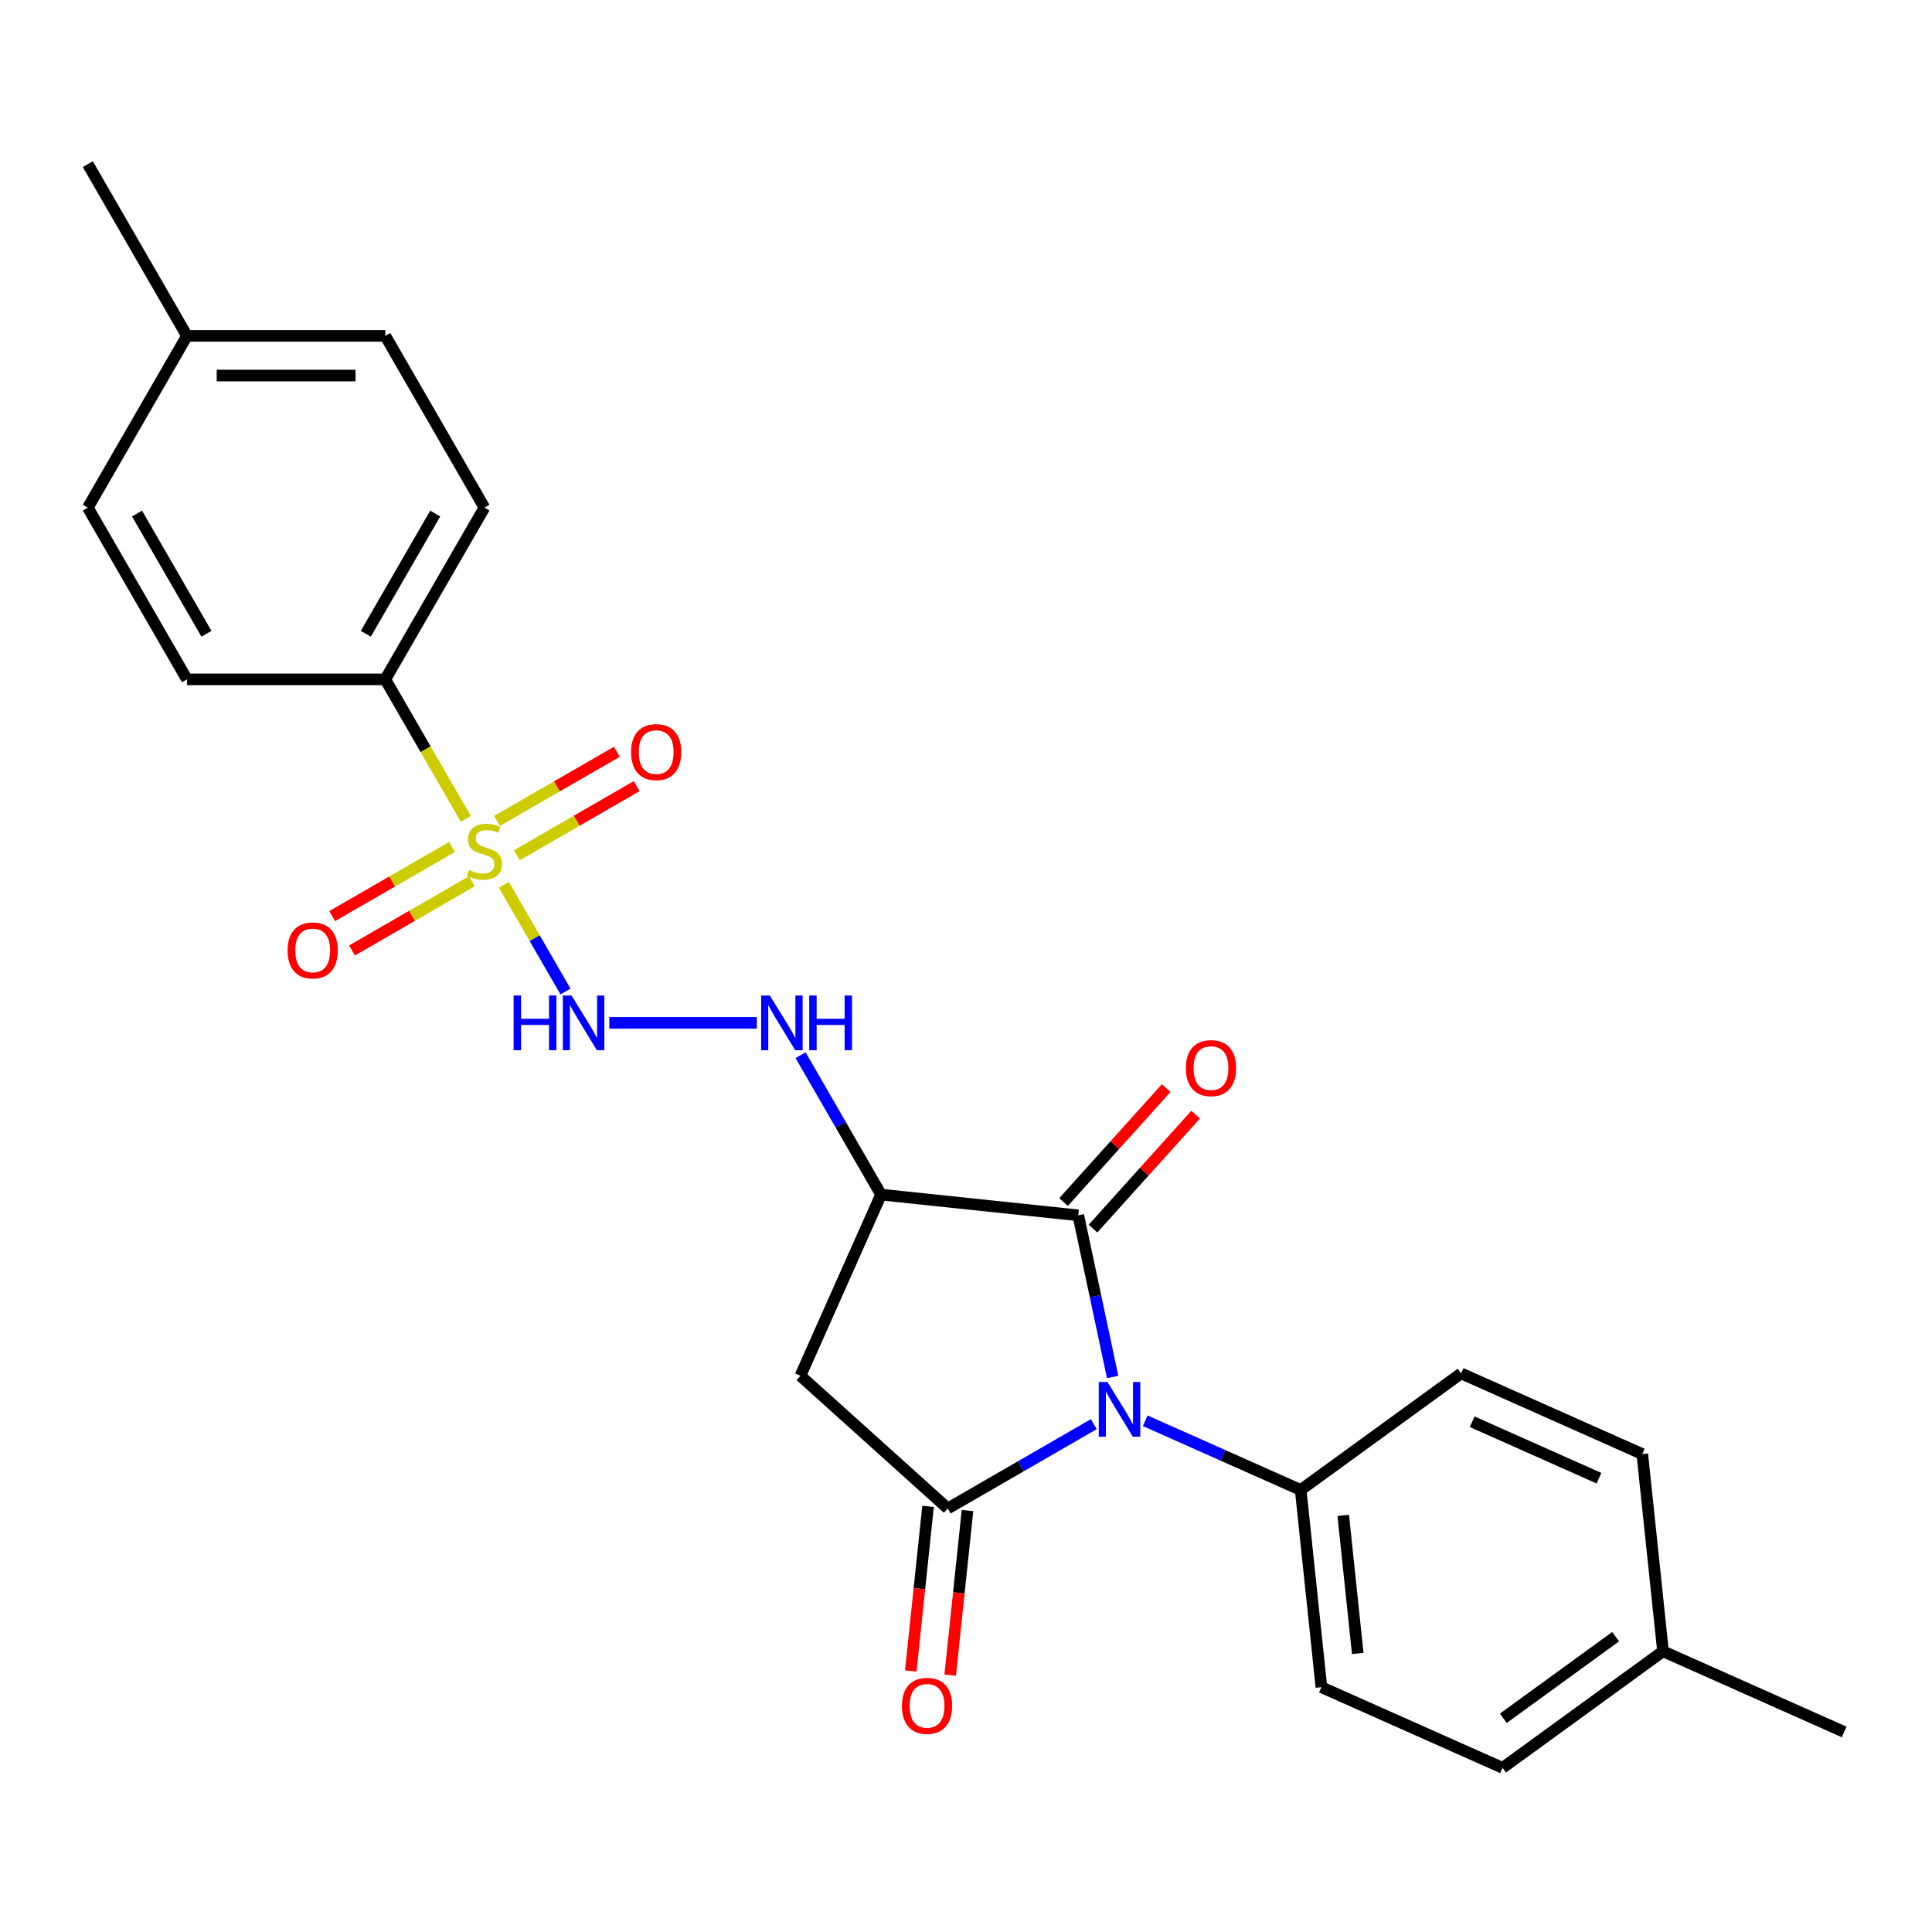 <?xml version='1.0' encoding='iso-8859-1'?>
<svg version='1.1' baseProfile='full'
              xmlns='http://www.w3.org/2000/svg'
                      xmlns:rdkit='http://www.rdkit.org/xml'
                      xmlns:xlink='http://www.w3.org/1999/xlink'
                  xml:space='preserve'
width='1000px' height='1000px' viewBox='0 0 1000 1000'>
<!-- END OF HEADER -->
<rect style='opacity:1.0;fill:#FFFFFF;stroke:none' width='1000' height='1000' x='0' y='0'> </rect>
<path class='bond-1' d='M 566.154,737.138 L 528.361,758.958' style='fill:none;fill-rule:evenodd;stroke:#0000FF;stroke-width:6px;stroke-linecap:butt;stroke-linejoin:miter;stroke-opacity:1' />
<path class='bond-1' d='M 528.361,758.958 L 490.567,780.778' style='fill:none;fill-rule:evenodd;stroke:#000000;stroke-width:6px;stroke-linecap:butt;stroke-linejoin:miter;stroke-opacity:1' />
<path class='bond-2' d='M 575.905,712.729 L 567.012,670.891' style='fill:none;fill-rule:evenodd;stroke:#0000FF;stroke-width:6px;stroke-linecap:butt;stroke-linejoin:miter;stroke-opacity:1' />
<path class='bond-2' d='M 567.012,670.891 L 558.119,629.053' style='fill:none;fill-rule:evenodd;stroke:#000000;stroke-width:6px;stroke-linecap:butt;stroke-linejoin:miter;stroke-opacity:1' />
<path class='bond-8' d='M 592.767,735.38 L 632.999,753.292' style='fill:none;fill-rule:evenodd;stroke:#0000FF;stroke-width:6px;stroke-linecap:butt;stroke-linejoin:miter;stroke-opacity:1' />
<path class='bond-8' d='M 632.999,753.292 L 673.232,771.205' style='fill:none;fill-rule:evenodd;stroke:#000000;stroke-width:6px;stroke-linecap:butt;stroke-linejoin:miter;stroke-opacity:1' />
<path class='bond-0' d='M 260.818,457.983 L 276.76,485.595' style='fill:none;fill-rule:evenodd;stroke:#CCCC00;stroke-width:6px;stroke-linecap:butt;stroke-linejoin:miter;stroke-opacity:1' />
<path class='bond-0' d='M 276.76,485.595 L 292.702,513.207' style='fill:none;fill-rule:evenodd;stroke:#0000FF;stroke-width:6px;stroke-linecap:butt;stroke-linejoin:miter;stroke-opacity:1' />
<path class='bond-7' d='M 241.112,423.85 L 220.267,387.747' style='fill:none;fill-rule:evenodd;stroke:#CCCC00;stroke-width:6px;stroke-linecap:butt;stroke-linejoin:miter;stroke-opacity:1' />
<path class='bond-7' d='M 220.267,387.747 L 199.423,351.643' style='fill:none;fill-rule:evenodd;stroke:#000000;stroke-width:6px;stroke-linecap:butt;stroke-linejoin:miter;stroke-opacity:1' />
<path class='bond-9' d='M 233.967,438.371 L 202.958,456.274' style='fill:none;fill-rule:evenodd;stroke:#CCCC00;stroke-width:6px;stroke-linecap:butt;stroke-linejoin:miter;stroke-opacity:1' />
<path class='bond-9' d='M 202.958,456.274 L 171.95,474.177' style='fill:none;fill-rule:evenodd;stroke:#FF0000;stroke-width:6px;stroke-linecap:butt;stroke-linejoin:miter;stroke-opacity:1' />
<path class='bond-9' d='M 244.231,456.15 L 213.223,474.053' style='fill:none;fill-rule:evenodd;stroke:#CCCC00;stroke-width:6px;stroke-linecap:butt;stroke-linejoin:miter;stroke-opacity:1' />
<path class='bond-9' d='M 213.223,474.053 L 182.214,491.956' style='fill:none;fill-rule:evenodd;stroke:#FF0000;stroke-width:6px;stroke-linecap:butt;stroke-linejoin:miter;stroke-opacity:1' />
<path class='bond-10' d='M 267.524,442.702 L 298.532,424.799' style='fill:none;fill-rule:evenodd;stroke:#CCCC00;stroke-width:6px;stroke-linecap:butt;stroke-linejoin:miter;stroke-opacity:1' />
<path class='bond-10' d='M 298.532,424.799 L 329.541,406.896' style='fill:none;fill-rule:evenodd;stroke:#FF0000;stroke-width:6px;stroke-linecap:butt;stroke-linejoin:miter;stroke-opacity:1' />
<path class='bond-10' d='M 257.259,424.923 L 288.268,407.02' style='fill:none;fill-rule:evenodd;stroke:#CCCC00;stroke-width:6px;stroke-linecap:butt;stroke-linejoin:miter;stroke-opacity:1' />
<path class='bond-10' d='M 288.268,407.02 L 319.277,389.117' style='fill:none;fill-rule:evenodd;stroke:#FF0000;stroke-width:6px;stroke-linecap:butt;stroke-linejoin:miter;stroke-opacity:1' />
<path class='bond-4' d='M 490.567,780.778 L 414.287,712.095' style='fill:none;fill-rule:evenodd;stroke:#000000;stroke-width:6px;stroke-linecap:butt;stroke-linejoin:miter;stroke-opacity:1' />
<path class='bond-11' d='M 480.359,779.705 L 475.881,822.304' style='fill:none;fill-rule:evenodd;stroke:#000000;stroke-width:6px;stroke-linecap:butt;stroke-linejoin:miter;stroke-opacity:1' />
<path class='bond-11' d='M 475.881,822.304 L 471.404,864.902' style='fill:none;fill-rule:evenodd;stroke:#FF0000;stroke-width:6px;stroke-linecap:butt;stroke-linejoin:miter;stroke-opacity:1' />
<path class='bond-11' d='M 500.775,781.851 L 496.298,824.449' style='fill:none;fill-rule:evenodd;stroke:#000000;stroke-width:6px;stroke-linecap:butt;stroke-linejoin:miter;stroke-opacity:1' />
<path class='bond-11' d='M 496.298,824.449 L 491.821,867.048' style='fill:none;fill-rule:evenodd;stroke:#FF0000;stroke-width:6px;stroke-linecap:butt;stroke-linejoin:miter;stroke-opacity:1' />
<path class='bond-3' d='M 558.119,629.053 L 456.036,618.324' style='fill:none;fill-rule:evenodd;stroke:#000000;stroke-width:6px;stroke-linecap:butt;stroke-linejoin:miter;stroke-opacity:1' />
<path class='bond-12' d='M 565.747,635.921 L 592.306,606.425' style='fill:none;fill-rule:evenodd;stroke:#000000;stroke-width:6px;stroke-linecap:butt;stroke-linejoin:miter;stroke-opacity:1' />
<path class='bond-12' d='M 592.306,606.425 L 618.864,576.929' style='fill:none;fill-rule:evenodd;stroke:#FF0000;stroke-width:6px;stroke-linecap:butt;stroke-linejoin:miter;stroke-opacity:1' />
<path class='bond-12' d='M 550.491,622.185 L 577.05,592.688' style='fill:none;fill-rule:evenodd;stroke:#000000;stroke-width:6px;stroke-linecap:butt;stroke-linejoin:miter;stroke-opacity:1' />
<path class='bond-12' d='M 577.05,592.688 L 603.608,563.192' style='fill:none;fill-rule:evenodd;stroke:#FF0000;stroke-width:6px;stroke-linecap:butt;stroke-linejoin:miter;stroke-opacity:1' />
<path class='bond-6' d='M 456.036,618.324 L 435.203,582.24' style='fill:none;fill-rule:evenodd;stroke:#000000;stroke-width:6px;stroke-linecap:butt;stroke-linejoin:miter;stroke-opacity:1' />
<path class='bond-6' d='M 435.203,582.24 L 414.37,546.156' style='fill:none;fill-rule:evenodd;stroke:#0000FF;stroke-width:6px;stroke-linecap:butt;stroke-linejoin:miter;stroke-opacity:1' />
<path class='bond-25' d='M 456.036,618.324 L 414.287,712.095' style='fill:none;fill-rule:evenodd;stroke:#000000;stroke-width:6px;stroke-linecap:butt;stroke-linejoin:miter;stroke-opacity:1' />
<path class='bond-5' d='M 315.374,529.43 L 391.74,529.43' style='fill:none;fill-rule:evenodd;stroke:#0000FF;stroke-width:6px;stroke-linecap:butt;stroke-linejoin:miter;stroke-opacity:1' />
<path class='bond-13' d='M 199.423,351.643 L 250.745,262.749' style='fill:none;fill-rule:evenodd;stroke:#000000;stroke-width:6px;stroke-linecap:butt;stroke-linejoin:miter;stroke-opacity:1' />
<path class='bond-13' d='M 189.342,328.044 L 225.268,265.819' style='fill:none;fill-rule:evenodd;stroke:#000000;stroke-width:6px;stroke-linecap:butt;stroke-linejoin:miter;stroke-opacity:1' />
<path class='bond-14' d='M 199.423,351.643 L 96.777,351.643' style='fill:none;fill-rule:evenodd;stroke:#000000;stroke-width:6px;stroke-linecap:butt;stroke-linejoin:miter;stroke-opacity:1' />
<path class='bond-15' d='M 673.232,771.205 L 683.961,873.288' style='fill:none;fill-rule:evenodd;stroke:#000000;stroke-width:6px;stroke-linecap:butt;stroke-linejoin:miter;stroke-opacity:1' />
<path class='bond-15' d='M 695.258,784.371 L 702.768,855.83' style='fill:none;fill-rule:evenodd;stroke:#000000;stroke-width:6px;stroke-linecap:butt;stroke-linejoin:miter;stroke-opacity:1' />
<path class='bond-16' d='M 673.232,771.205 L 756.274,710.871' style='fill:none;fill-rule:evenodd;stroke:#000000;stroke-width:6px;stroke-linecap:butt;stroke-linejoin:miter;stroke-opacity:1' />
<path class='bond-18' d='M 250.745,262.749 L 199.423,173.856' style='fill:none;fill-rule:evenodd;stroke:#000000;stroke-width:6px;stroke-linecap:butt;stroke-linejoin:miter;stroke-opacity:1' />
<path class='bond-19' d='M 96.777,351.643 L 45.455,262.749' style='fill:none;fill-rule:evenodd;stroke:#000000;stroke-width:6px;stroke-linecap:butt;stroke-linejoin:miter;stroke-opacity:1' />
<path class='bond-19' d='M 106.858,328.044 L 70.932,265.819' style='fill:none;fill-rule:evenodd;stroke:#000000;stroke-width:6px;stroke-linecap:butt;stroke-linejoin:miter;stroke-opacity:1' />
<path class='bond-20' d='M 683.961,873.288 L 777.732,915.038' style='fill:none;fill-rule:evenodd;stroke:#000000;stroke-width:6px;stroke-linecap:butt;stroke-linejoin:miter;stroke-opacity:1' />
<path class='bond-17' d='M 756.274,710.871 L 850.045,752.621' style='fill:none;fill-rule:evenodd;stroke:#000000;stroke-width:6px;stroke-linecap:butt;stroke-linejoin:miter;stroke-opacity:1' />
<path class='bond-17' d='M 761.989,735.888 L 827.629,765.113' style='fill:none;fill-rule:evenodd;stroke:#000000;stroke-width:6px;stroke-linecap:butt;stroke-linejoin:miter;stroke-opacity:1' />
<path class='bond-21' d='M 850.045,752.621 L 860.774,854.704' style='fill:none;fill-rule:evenodd;stroke:#000000;stroke-width:6px;stroke-linecap:butt;stroke-linejoin:miter;stroke-opacity:1' />
<path class='bond-27' d='M 199.423,173.856 L 96.777,173.856' style='fill:none;fill-rule:evenodd;stroke:#000000;stroke-width:6px;stroke-linecap:butt;stroke-linejoin:miter;stroke-opacity:1' />
<path class='bond-27' d='M 184.026,194.385 L 112.174,194.385' style='fill:none;fill-rule:evenodd;stroke:#000000;stroke-width:6px;stroke-linecap:butt;stroke-linejoin:miter;stroke-opacity:1' />
<path class='bond-22' d='M 45.455,262.749 L 96.777,173.856' style='fill:none;fill-rule:evenodd;stroke:#000000;stroke-width:6px;stroke-linecap:butt;stroke-linejoin:miter;stroke-opacity:1' />
<path class='bond-26' d='M 777.732,915.038 L 860.774,854.704' style='fill:none;fill-rule:evenodd;stroke:#000000;stroke-width:6px;stroke-linecap:butt;stroke-linejoin:miter;stroke-opacity:1' />
<path class='bond-26' d='M 778.122,889.379 L 836.251,847.146' style='fill:none;fill-rule:evenodd;stroke:#000000;stroke-width:6px;stroke-linecap:butt;stroke-linejoin:miter;stroke-opacity:1' />
<path class='bond-24' d='M 860.774,854.704 L 954.545,896.454' style='fill:none;fill-rule:evenodd;stroke:#000000;stroke-width:6px;stroke-linecap:butt;stroke-linejoin:miter;stroke-opacity:1' />
<path class='bond-23' d='M 96.777,173.856 L 45.455,84.962' style='fill:none;fill-rule:evenodd;stroke:#000000;stroke-width:6px;stroke-linecap:butt;stroke-linejoin:miter;stroke-opacity:1' />
<path  class='atom-0' d='M 573.2 715.295
L 582.48 730.295
Q 583.4 731.775, 584.88 734.455
Q 586.36 737.135, 586.44 737.295
L 586.44 715.295
L 590.2 715.295
L 590.2 743.615
L 586.32 743.615
L 576.36 727.215
Q 575.2 725.295, 573.96 723.095
Q 572.76 720.895, 572.4 720.215
L 572.4 743.615
L 568.72 743.615
L 568.72 715.295
L 573.2 715.295
' fill='#0000FF'/>
<path  class='atom-1' d='M 242.745 450.256
Q 243.065 450.376, 244.385 450.936
Q 245.705 451.496, 247.145 451.856
Q 248.625 452.176, 250.065 452.176
Q 252.745 452.176, 254.305 450.896
Q 255.865 449.576, 255.865 447.296
Q 255.865 445.736, 255.065 444.776
Q 254.305 443.816, 253.105 443.296
Q 251.905 442.776, 249.905 442.176
Q 247.385 441.416, 245.865 440.696
Q 244.385 439.976, 243.305 438.456
Q 242.265 436.936, 242.265 434.376
Q 242.265 430.816, 244.665 428.616
Q 247.105 426.416, 251.905 426.416
Q 255.185 426.416, 258.905 427.976
L 257.985 431.056
Q 254.585 429.656, 252.025 429.656
Q 249.265 429.656, 247.745 430.816
Q 246.225 431.936, 246.265 433.896
Q 246.265 435.416, 247.025 436.336
Q 247.825 437.256, 248.945 437.776
Q 250.105 438.296, 252.025 438.896
Q 254.585 439.696, 256.105 440.496
Q 257.625 441.296, 258.705 442.936
Q 259.825 444.536, 259.825 447.296
Q 259.825 451.216, 257.185 453.336
Q 254.585 455.416, 250.225 455.416
Q 247.705 455.416, 245.785 454.856
Q 243.905 454.336, 241.665 453.416
L 242.745 450.256
' fill='#CCCC00'/>
<path  class='atom-6' d='M 265.848 515.27
L 269.688 515.27
L 269.688 527.31
L 284.168 527.31
L 284.168 515.27
L 288.008 515.27
L 288.008 543.59
L 284.168 543.59
L 284.168 530.51
L 269.688 530.51
L 269.688 543.59
L 265.848 543.59
L 265.848 515.27
' fill='#0000FF'/>
<path  class='atom-6' d='M 295.808 515.27
L 305.088 530.27
Q 306.008 531.75, 307.488 534.43
Q 308.968 537.11, 309.048 537.27
L 309.048 515.27
L 312.808 515.27
L 312.808 543.59
L 308.928 543.59
L 298.968 527.19
Q 297.808 525.27, 296.568 523.07
Q 295.368 520.87, 295.008 520.19
L 295.008 543.59
L 291.328 543.59
L 291.328 515.27
L 295.808 515.27
' fill='#0000FF'/>
<path  class='atom-7' d='M 398.453 515.27
L 407.733 530.27
Q 408.653 531.75, 410.133 534.43
Q 411.613 537.11, 411.693 537.27
L 411.693 515.27
L 415.453 515.27
L 415.453 543.59
L 411.573 543.59
L 401.613 527.19
Q 400.453 525.27, 399.213 523.07
Q 398.013 520.87, 397.653 520.19
L 397.653 543.59
L 393.973 543.59
L 393.973 515.27
L 398.453 515.27
' fill='#0000FF'/>
<path  class='atom-7' d='M 418.853 515.27
L 422.693 515.27
L 422.693 527.31
L 437.173 527.31
L 437.173 515.27
L 441.013 515.27
L 441.013 543.59
L 437.173 543.59
L 437.173 530.51
L 422.693 530.51
L 422.693 543.59
L 418.853 543.59
L 418.853 515.27
' fill='#0000FF'/>
<path  class='atom-10' d='M 148.852 491.939
Q 148.852 485.139, 152.212 481.339
Q 155.572 477.539, 161.852 477.539
Q 168.132 477.539, 171.492 481.339
Q 174.852 485.139, 174.852 491.939
Q 174.852 498.819, 171.452 502.739
Q 168.052 506.619, 161.852 506.619
Q 155.612 506.619, 152.212 502.739
Q 148.852 498.859, 148.852 491.939
M 161.852 503.419
Q 166.172 503.419, 168.492 500.539
Q 170.852 497.619, 170.852 491.939
Q 170.852 486.379, 168.492 483.579
Q 166.172 480.739, 161.852 480.739
Q 157.532 480.739, 155.172 483.539
Q 152.852 486.339, 152.852 491.939
Q 152.852 497.659, 155.172 500.539
Q 157.532 503.419, 161.852 503.419
' fill='#FF0000'/>
<path  class='atom-11' d='M 326.639 389.294
Q 326.639 382.494, 329.999 378.694
Q 333.359 374.894, 339.639 374.894
Q 345.919 374.894, 349.279 378.694
Q 352.639 382.494, 352.639 389.294
Q 352.639 396.174, 349.239 400.094
Q 345.839 403.974, 339.639 403.974
Q 333.399 403.974, 329.999 400.094
Q 326.639 396.214, 326.639 389.294
M 339.639 400.774
Q 343.959 400.774, 346.279 397.894
Q 348.639 394.974, 348.639 389.294
Q 348.639 383.734, 346.279 380.934
Q 343.959 378.094, 339.639 378.094
Q 335.319 378.094, 332.959 380.894
Q 330.639 383.694, 330.639 389.294
Q 330.639 395.014, 332.959 397.894
Q 335.319 400.774, 339.639 400.774
' fill='#FF0000'/>
<path  class='atom-12' d='M 466.838 882.941
Q 466.838 876.141, 470.198 872.341
Q 473.558 868.541, 479.838 868.541
Q 486.118 868.541, 489.478 872.341
Q 492.838 876.141, 492.838 882.941
Q 492.838 889.821, 489.438 893.741
Q 486.038 897.621, 479.838 897.621
Q 473.598 897.621, 470.198 893.741
Q 466.838 889.861, 466.838 882.941
M 479.838 894.421
Q 484.158 894.421, 486.478 891.541
Q 488.838 888.621, 488.838 882.941
Q 488.838 877.381, 486.478 874.581
Q 484.158 871.741, 479.838 871.741
Q 475.518 871.741, 473.158 874.541
Q 470.838 877.341, 470.838 882.941
Q 470.838 888.661, 473.158 891.541
Q 475.518 894.421, 479.838 894.421
' fill='#FF0000'/>
<path  class='atom-13' d='M 613.802 552.852
Q 613.802 546.052, 617.162 542.252
Q 620.522 538.452, 626.802 538.452
Q 633.082 538.452, 636.442 542.252
Q 639.802 546.052, 639.802 552.852
Q 639.802 559.732, 636.402 563.652
Q 633.002 567.532, 626.802 567.532
Q 620.562 567.532, 617.162 563.652
Q 613.802 559.772, 613.802 552.852
M 626.802 564.332
Q 631.122 564.332, 633.442 561.452
Q 635.802 558.532, 635.802 552.852
Q 635.802 547.292, 633.442 544.492
Q 631.122 541.652, 626.802 541.652
Q 622.482 541.652, 620.122 544.452
Q 617.802 547.252, 617.802 552.852
Q 617.802 558.572, 620.122 561.452
Q 622.482 564.332, 626.802 564.332
' fill='#FF0000'/>
</svg>
